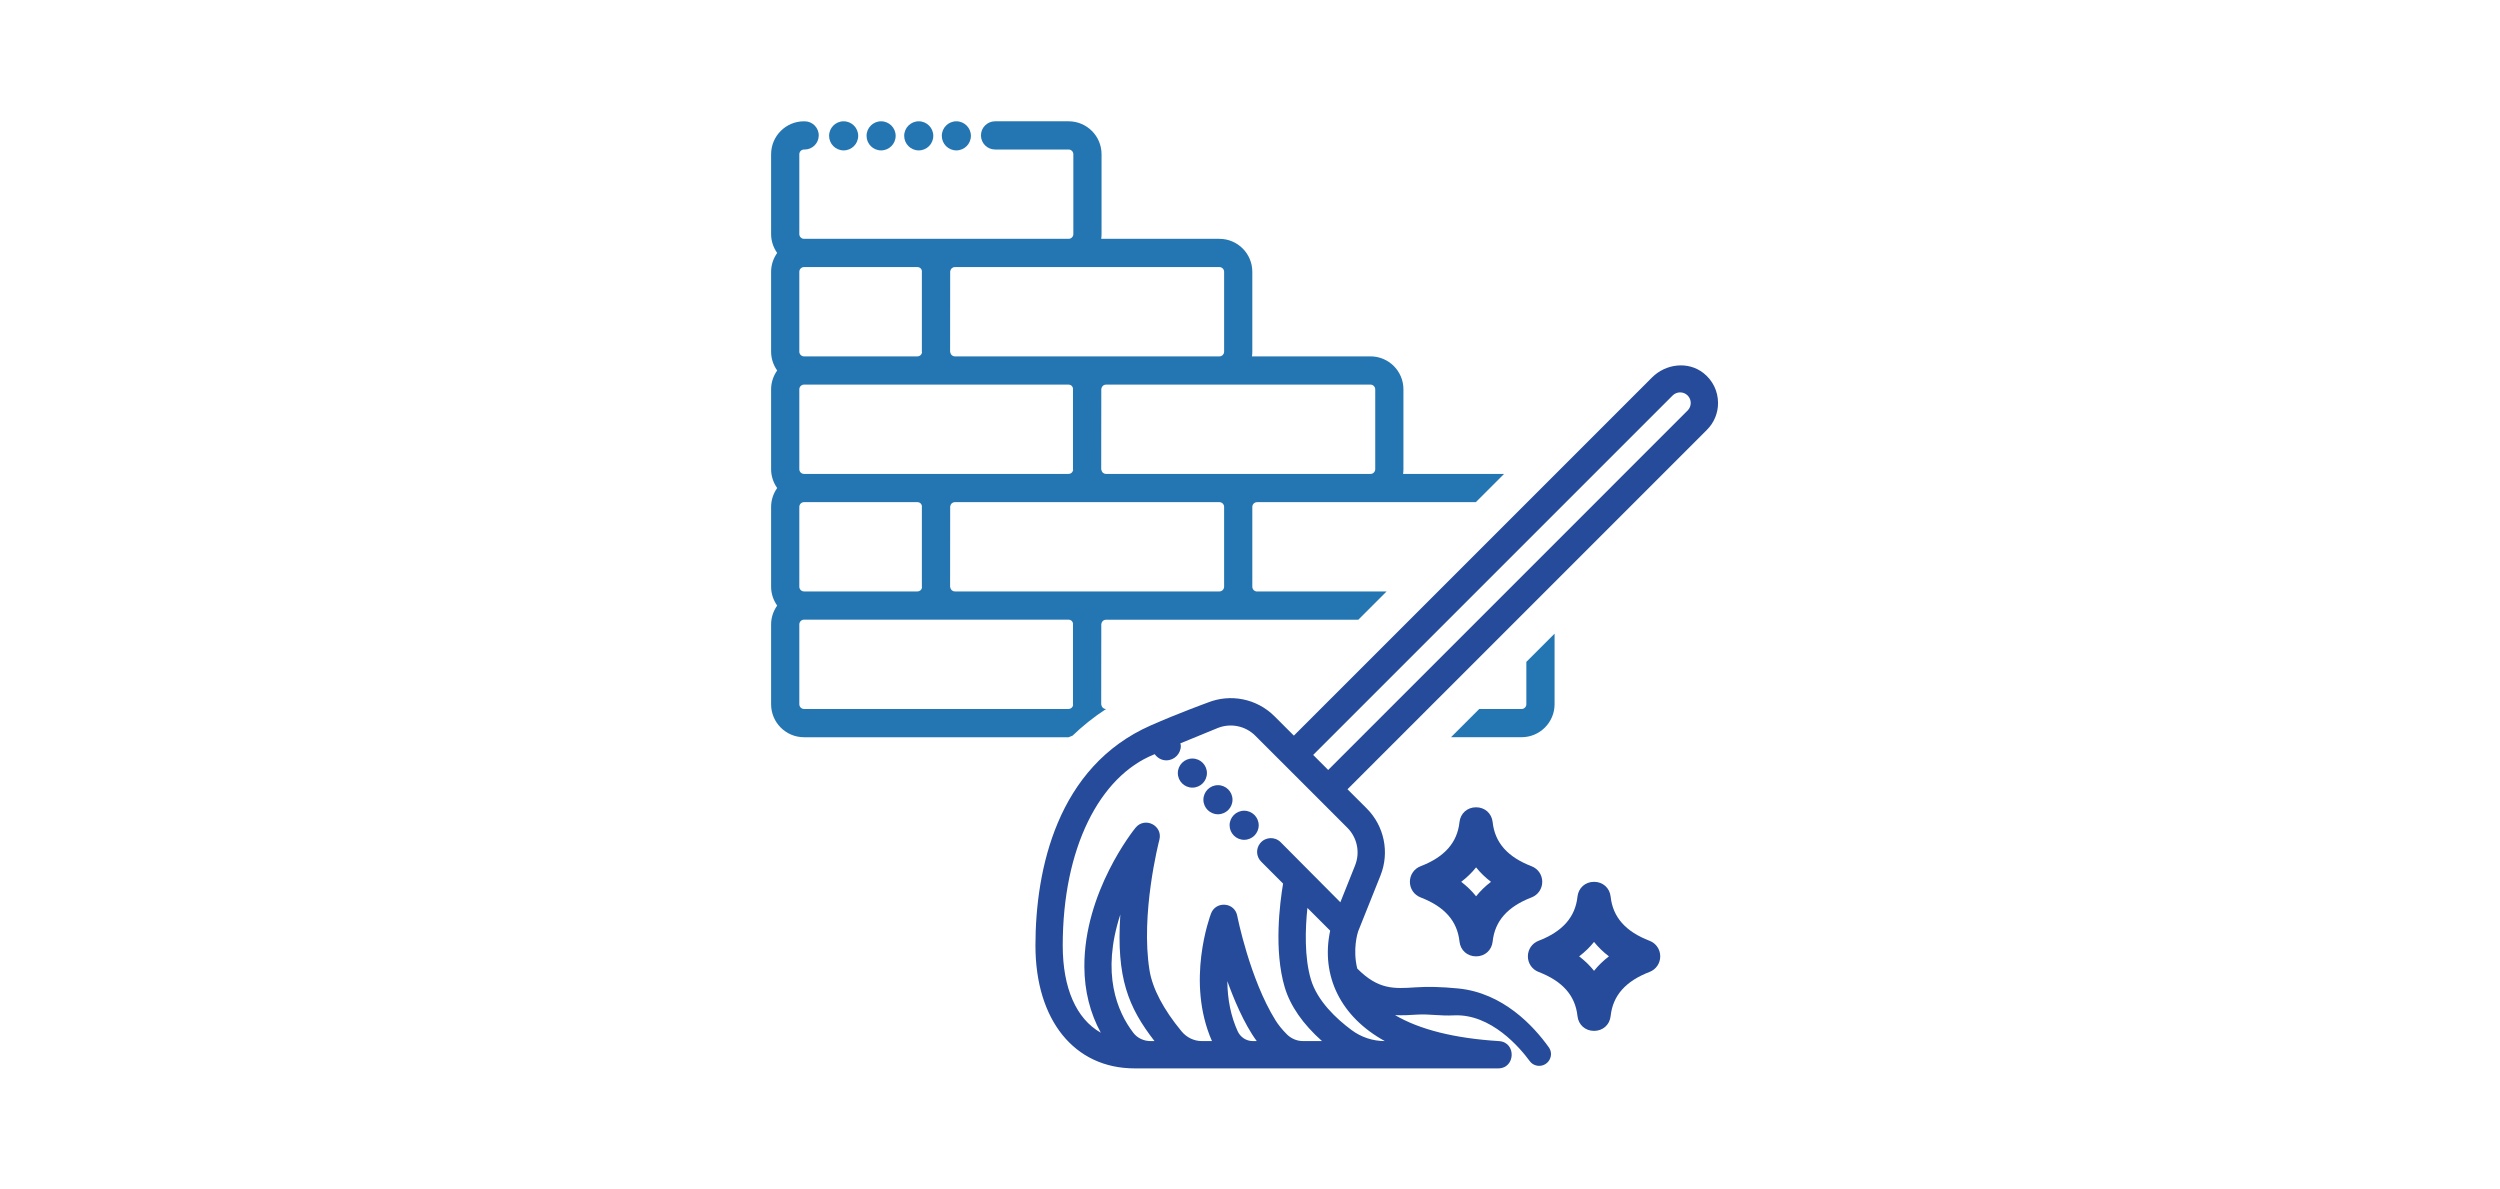 <?xml version="1.0" encoding="UTF-8"?><svg id="Capa_2" xmlns="http://www.w3.org/2000/svg" width="206" height="98" viewBox="0 0 206 98"><defs><style>.cls-1{fill:none;}.cls-2{fill:#2476b3;}.cls-3{fill:#264b9b;}</style></defs><g id="Capa_1-2"><g id="Obras"><g id="Capa_2-2"><g id="Servicio_de_limpieza_obras"><path class="cls-2" d="m103.581,41.375h18.03l2.325-2.325h-8.321c.019-.128.028-.258.028-.389v-6.582c0-1.499-1.215-2.714-2.714-2.714h-9.766c.019-.128.028-.258.028-.389v-6.582c0-1.499-1.215-2.714-2.714-2.714h-9.737c.019-.13.028-.261.028-.389v-6.581c0-1.499-1.215-2.715-2.715-2.715h-6.059c-.651,0-1.175.534-1.163,1.184h0c.012.634.529,1.141,1.163,1.141h6.06c.214,0,.389.175.389.389v6.582c0,.214-.175.389-.389.389h-21.8c-.214,0-.39-.175-.39-.39v-6.58c0-.215.174-.389.389-.389h.049c.633,0,1.15-.507,1.163-1.14h0c.013-.651-.512-1.185-1.163-1.185h-.048c-1.499-.001-2.715,1.215-2.715,2.714v6.581c0,.553.173,1.088.5,1.552-.327.464-.5.999-.5,1.552v6.582c0,.553.173,1.088.5,1.552-.327.464-.5.999-.5,1.552v6.582c0,.553.173,1.087.5,1.552-.327.464-.5.999-.5,1.552v6.581c0,.553.173,1.088.5,1.552-.327.464-.5.998-.5,1.552v6.582c0,1.499,1.215,2.714,2.714,2.714h21.802c.096-.039.227-.091.323-.13.811-.779,1.721-1.517,2.761-2.195h-.01c-.183,0-.336-.131-.372-.316-.003-.015-.007-.029-.017-.072l.007-6.611c.003-.014.007-.028.01-.042.036-.187.189-.317.372-.317h20.797l2.326-2.326h-10.67c-.214,0-.39-.175-.39-.39v-6.581c0-.214.175-.389.389-.389v-.004Zm-25.286-19.01c.003-.014.007-.028.01-.041.036-.188.189-.318.372-.318h21.801c.214,0,.389.175.389.389v6.582c0,.214-.175.389-.389.389h-21.801c-.183,0-.336-.131-.372-.317-.003-.015-.007-.029-.017-.072l.007-6.611h0Zm-12.431.03c0-.214.175-.389.39-.389h9.349c.183,0,.335.131.365.321-.003.022-.006.045-.006.068v6.582c0,.023.003.046.012.071-.036.188-.188.318-.371.318h-9.349c-.215,0-.39-.175-.39-.389,0,0,0-6.582,0-6.582Zm0,9.685c0-.214.175-.389.39-.389h21.801c.183,0,.335.131.365.321-.003.022-.006.045-.006.068v6.582c0,.023.003.046.012.071-.036.188-.188.318-.371.318h-21.801c-.215,0-.39-.175-.39-.389,0,0,0-6.582,0-6.582Zm0,9.685c0-.214.175-.389.39-.389h9.349c.183,0,.335.131.365.32-.003.022-.006.045-.006.069v6.581c0,.024.003.046.012.071-.036.188-.188.318-.371.318h-9.349c-.215,0-.39-.175-.39-.389,0,0,0-6.581,0-6.581Zm22.19,16.655h-21.8c-.215,0-.39-.175-.39-.389v-6.582c0-.214.175-.389.39-.389h21.801c.183,0,.335.131.365.32-.003.022-.006.045-.006.068v6.582c0,.023.003.046.006.068l.003.018c-.041.179-.19.303-.368.303h0Zm12.812-10.074c0,.214-.175.389-.389.389h-21.8c-.183,0-.336-.131-.372-.317-.003-.015-.007-.029-.017-.072l.007-6.611c.003-.014.007-.028.01-.041.036-.188.189-.318.372-.318h21.801c.214,0,.389.175.389.389v6.581h0Zm-9.737-9.295c-.183,0-.336-.131-.372-.317-.003-.015-.007-.029-.017-.072l.007-6.611c.003-.014.007-.028.01-.041.036-.188.189-.318.372-.318h21.801c.214,0,.389.175.389.389v6.582c0,.214-.175.389-.389.389h-21.801,0Z"/><path class="cls-2" d="m125.771,58.031c0,.214-.175.389-.389.389h-3.492l-2.325,2.325h5.817c1.497,0,2.715-1.218,2.715-2.714v-5.818l-2.326,2.326v3.492Z"/><circle class="cls-2" cx="69.516" cy="11.194" r="1.199"/><circle class="cls-2" cx="72.603" cy="11.194" r="1.199"/><circle class="cls-2" cx="75.704" cy="11.194" r="1.199"/><circle class="cls-2" cx="78.804" cy="11.194" r="1.199"/><path class="cls-3" d="m117.055,73.946c1.979.76,3.027,1.949,3.207,3.634.077.721.64,1.224,1.367,1.224h0c.728,0,1.289-.504,1.366-1.224.18-1.686,1.229-2.874,3.207-3.634.534-.206.88-.71.88-1.284s-.346-1.077-.88-1.283c-1.979-.76-3.027-1.949-3.207-3.634-.077-.721-.639-1.224-1.366-1.225h0c-.728,0-1.29.503-1.367,1.224-.18,1.685-1.229,2.874-3.207,3.634-.534.206-.88.71-.88,1.284s.346,1.077.88,1.283h0Zm3.348-1.284c.47-.358.881-.757,1.227-1.191.347.435.757.834,1.227,1.191-.47.358-.88.757-1.227,1.192-.346-.435-.756-.833-1.227-1.192Z"/><path class="cls-3" d="m135.924,77.521c-1.979-.76-3.027-1.949-3.207-3.634-.077-.721-.639-1.224-1.366-1.225h0c-.728,0-1.29.503-1.367,1.224-.18,1.685-1.229,2.874-3.207,3.634-.534.206-.88.71-.88,1.284s.346,1.077.88,1.283c1.979.76,3.027,1.949,3.207,3.634.077.721.64,1.224,1.367,1.224h0c.728,0,1.289-.504,1.366-1.224.18-1.686,1.229-2.874,3.207-3.634.534-.206.88-.71.88-1.284s-.346-1.077-.88-1.283h0Zm-3.348,1.283c-.47.358-.88.757-1.227,1.192-.346-.435-.756-.833-1.227-1.192.47-.358.881-.757,1.227-1.191.347.435.757.834,1.227,1.191Z"/><path class="cls-3" d="m141.566,33.205c0-.962-.43-1.857-1.199-2.464-1.262-.995-3.103-.776-4.24.361l-29.513,29.513-1.597-1.596c-1.447-1.446-3.617-1.887-5.513-1.121,0,0-2.426.881-4.696,1.883-7.69,3.393-9.487,11.845-9.487,18.129,0,6.15,3.208,10.125,8.173,10.125h29.952c.744,0,1.102-.566,1.117-1.092.017-.524-.304-1.109-1.047-1.156-3.657-.229-6.535-.948-8.565-2.142.628.033,1.229-.004,1.859-.043.927-.058,1.871.122,2.974.065,3.084-.159,5.479,2.696,6.263,3.764.183.25.47.395.78.395.786,0,1.253-.886.796-1.525-1.264-1.769-3.779-4.49-7.468-4.852-1.404-.138-2.511-.157-3.498-.093-1.79.12-3.081.206-4.82-1.548-.389-1.594.029-2.926.076-3.066l1.839-4.598c.762-1.904.315-4.08-1.136-5.53l-1.581-1.58,29.62-29.62c.589-.589.913-1.374.913-2.21h-.002Zm-46.417,28.937c-.039.016-.066.027-.066.027.018-.008.045-.02.065-.029,0,0,0,0,.001.002Zm-.344,23.643c-.553,0-1.084-.242-1.42-.682-1.328-1.742-2.658-4.884-1.07-9.745-.34,5.231.659,7.641,2.814,10.427h-.324Zm8.426,0c-.538,0-1.023-.319-1.246-.809-.554-1.216-.84-2.6-.853-4.133.479,1.332,1.354,3.5,2.424,4.942h-.325Zm10.877,0c-.988,0-1.944-.318-2.737-.907-1.246-.924-2.824-2.391-3.354-4.173-.543-1.831-.466-4.167-.287-5.892l1.875,1.874c-.791,3.746.885,7.11,4.503,9.098Zm-2.448-14.478l-1.215,3.04-4.921-4.951c-.477-.48-1.264-.438-1.688.089-.362.45-.329,1.099.078,1.508.746.75,1.812,1.816,1.812,1.816-.271,1.603-.767,5.501.133,8.534.457,1.54,1.49,3.032,3.073,4.441h-1.573c-.496,0-.971-.206-1.321-.556-.387-.387-.701-.774-.938-1.156-2.126-3.417-3.144-8.567-3.153-8.619-.099-.506-.493-.86-1.007-.903-.518-.039-.97.239-1.15.72-.087.229-2.087,5.604.076,10.515h-.834c-.648,0-1.257-.301-1.669-.8-1.492-1.805-2.399-3.527-2.642-5.026-.749-4.633.747-10.517.812-10.765.158-.603-.177-1.079-.579-1.283-.402-.205-.986-.195-1.383.291-.174.214-4.253,5.31-4.219,11.47.011,1.973.466,3.796,1.354,5.424-2.027-1.15-3.137-3.682-3.137-7.186,0-8.038,3.039-13.933,7.51-15.738.026-.011.045-.018.07-.028.218.3.554.508.953.508.662,0,1.199-.537,1.199-1.199,0-.071-.029-.133-.041-.201,1.468-.607,3.079-1.264,3.079-1.264,1.068-.427,2.286-.179,3.101.637.332.331,5.013,5.012,5.206,5.205l2.377,2.378c.812.813,1.063,2.032.636,3.099h0Zm27.401-37.482l-29.619,29.62-1.237-1.238,29.62-29.619c.34-.341.896-.341,1.236,0,.341.341.341.896,0,1.238h0Z"/><circle class="cls-3" cx="98.252" cy="63.702" r="1.199"/><circle class="cls-3" cx="100.359" cy="65.897" r="1.199"/><circle class="cls-3" cx="102.518" cy="68.002" r="1.199"/><rect class="cls-1" x="63" y="9" width="80" height="80"/></g></g><rect class="cls-1" width="206" height="98"/></g></g></svg>